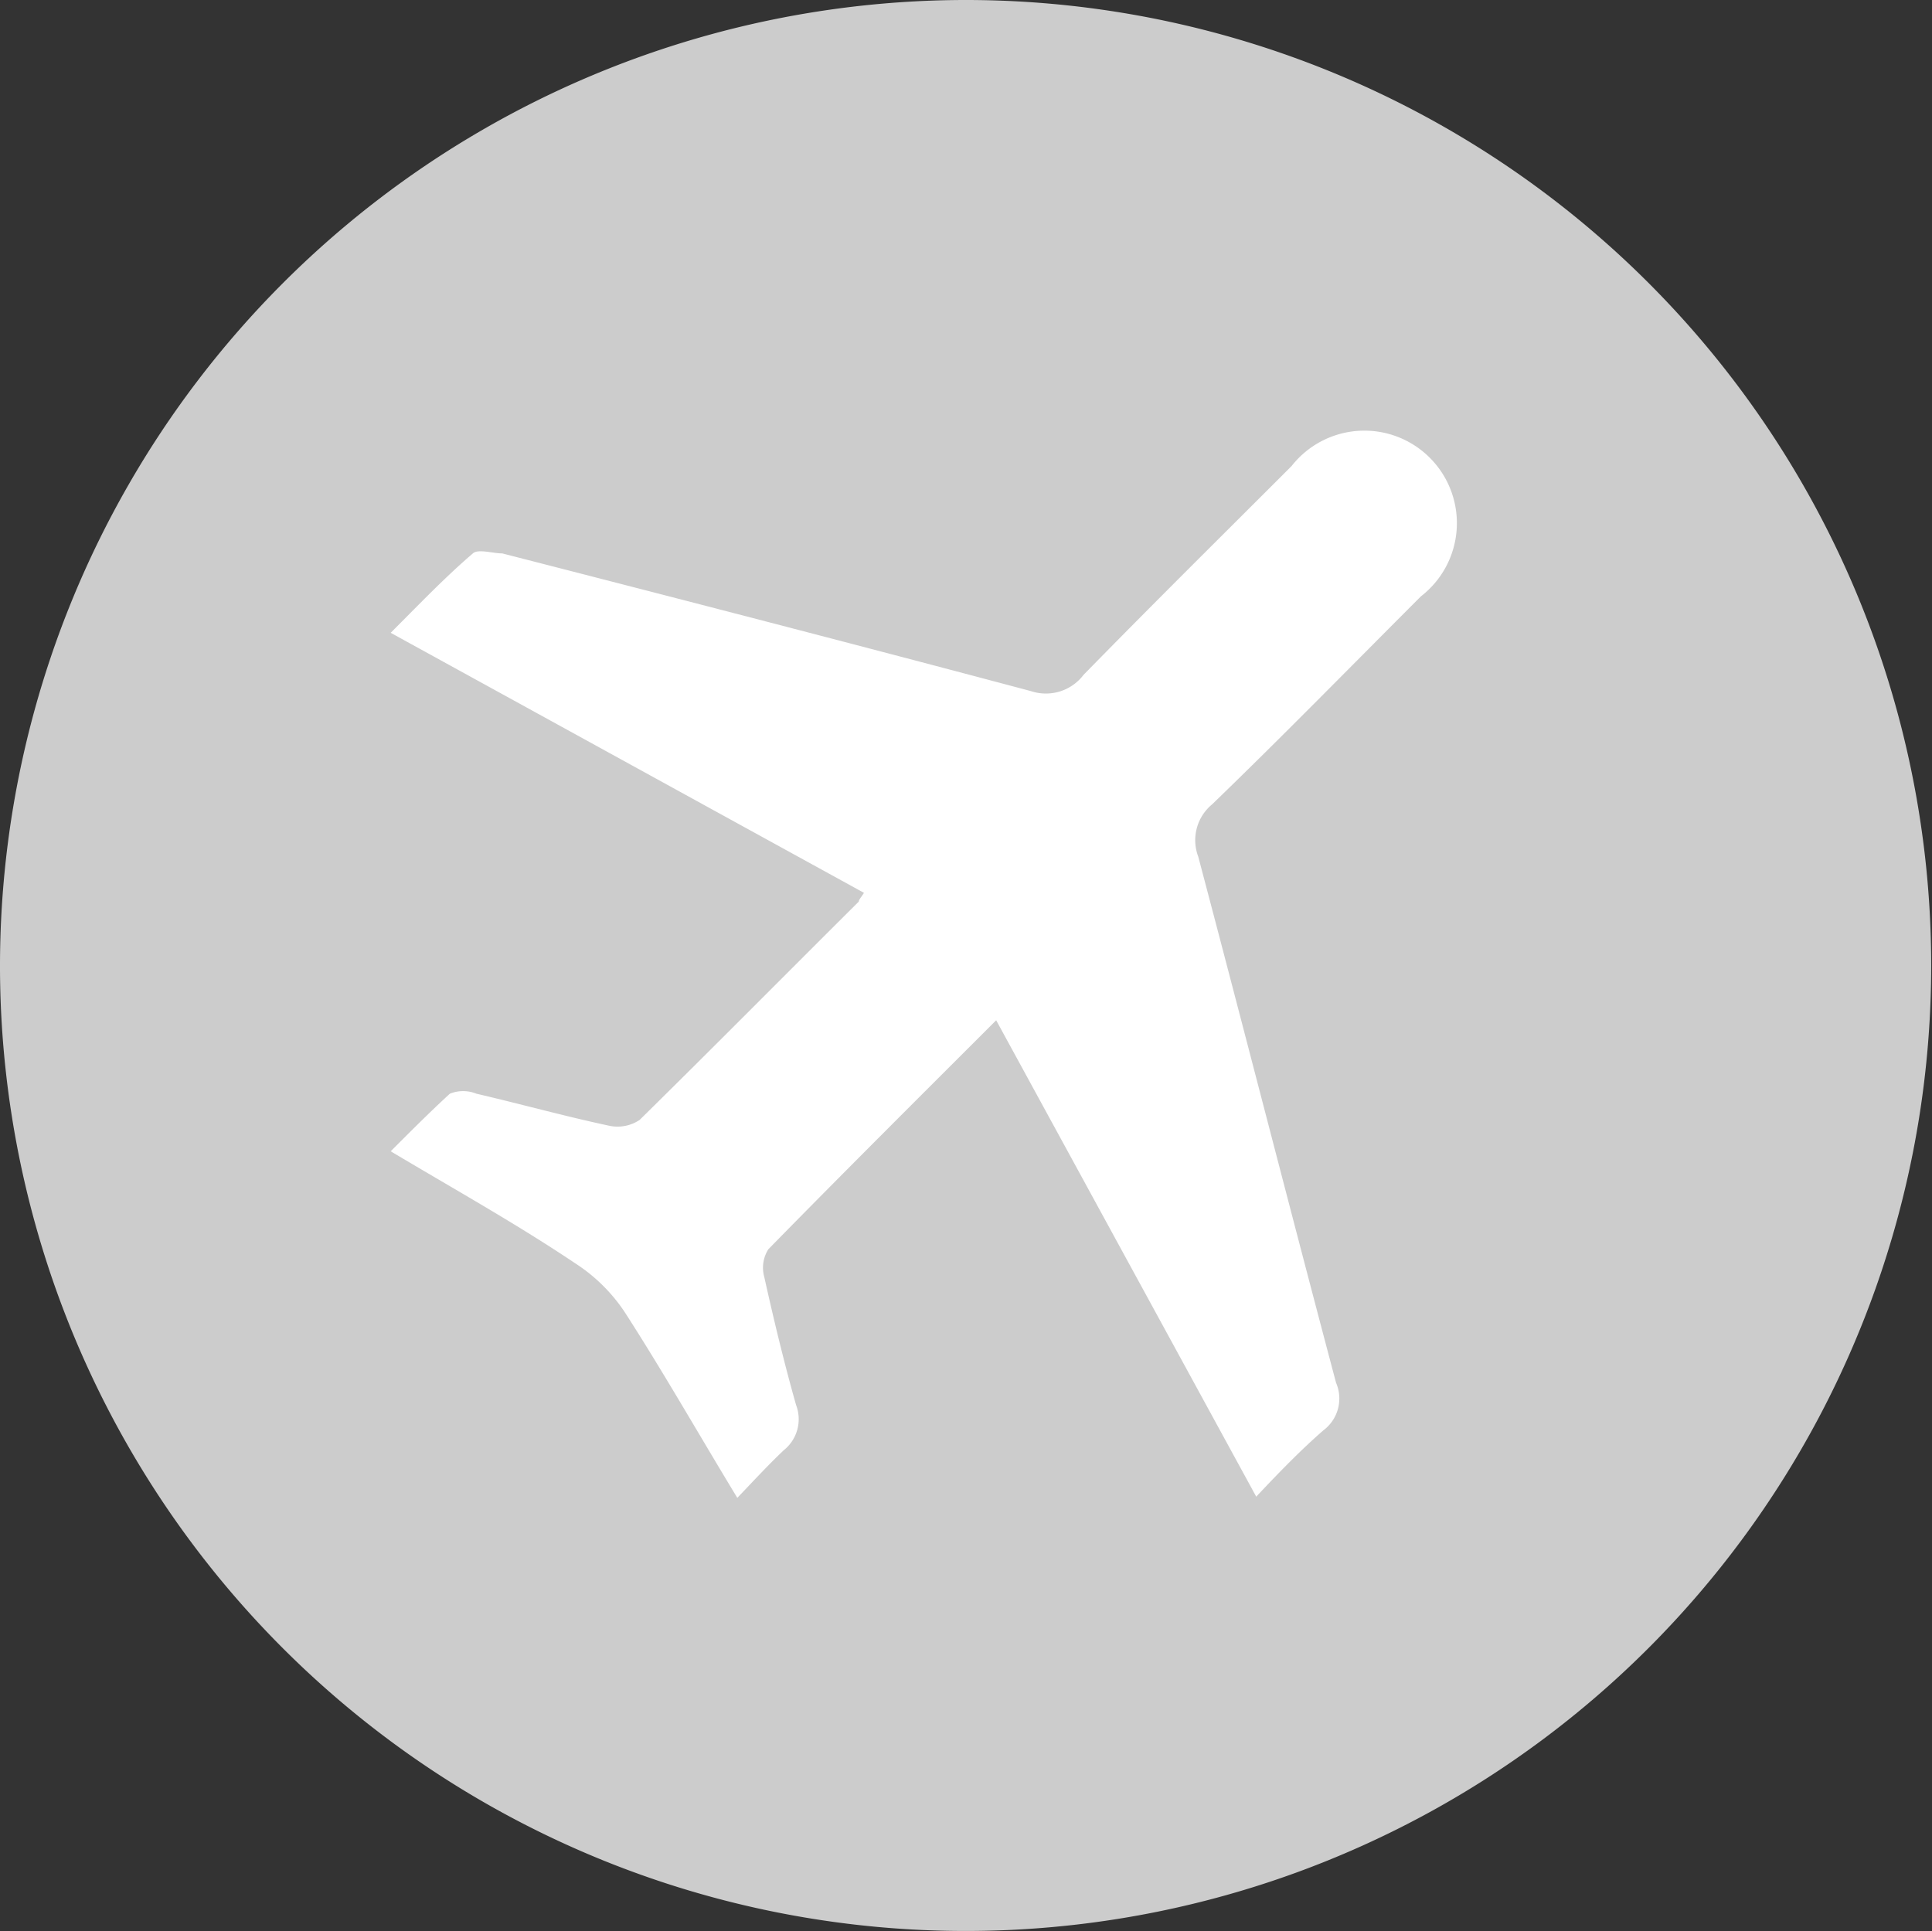 <svg xmlns="http://www.w3.org/2000/svg" viewBox="0 0 48.66 48.64"><rect x="0" y="0" width="48.66" height="48.64" fill="#333333" stroke="none"/><defs><style>.cls-1{fill:#ccc;}.cls-2{fill:#fff;}</style></defs><g id="Capa_2" data-name="Capa 2"><g id="elementos"><path class="cls-1" d="M24.26,0A24.32,24.32,0,1,1,0,24.42,24.34,24.34,0,0,1,24.26,0Z"/><path class="cls-2" d="M18.57,37.73c-1-1.65-1.87-3.18-2.83-4.67a4.27,4.27,0,0,0-1.24-1.23c-1.49-1-3-1.84-4.66-2.83.54-.54,1-1,1.49-1.45a.89.89,0,0,1,.67,0c1.12.26,2.23.57,3.36.81a1,1,0,0,0,.75-.15c1.85-1.82,3.68-3.67,5.52-5.5,0-.05.07-.12.13-.22L9.84,15.94c.74-.74,1.38-1.41,2.07-2,.13-.12.5,0,.74,0,4.44,1.14,8.89,2.29,13.32,3.47A1.19,1.19,0,0,0,27.29,17c1.73-1.77,3.49-3.51,5.24-5.26a2.33,2.33,0,1,1,3.26,3.28c-1.75,1.75-3.48,3.52-5.26,5.24a1.17,1.17,0,0,0-.35,1.32c1.17,4.42,2.3,8.84,3.47,13.25a1,1,0,0,1-.32,1.2c-.56.49-1.06,1-1.69,1.67l-6.55-12c-1.95,1.95-3.86,3.85-5.74,5.77a.87.87,0,0,0-.1.7c.24,1.08.5,2.16.8,3.22a1,1,0,0,1-.31,1.14C19.35,36.9,19,37.28,18.57,37.73Z"/></g></g></svg>